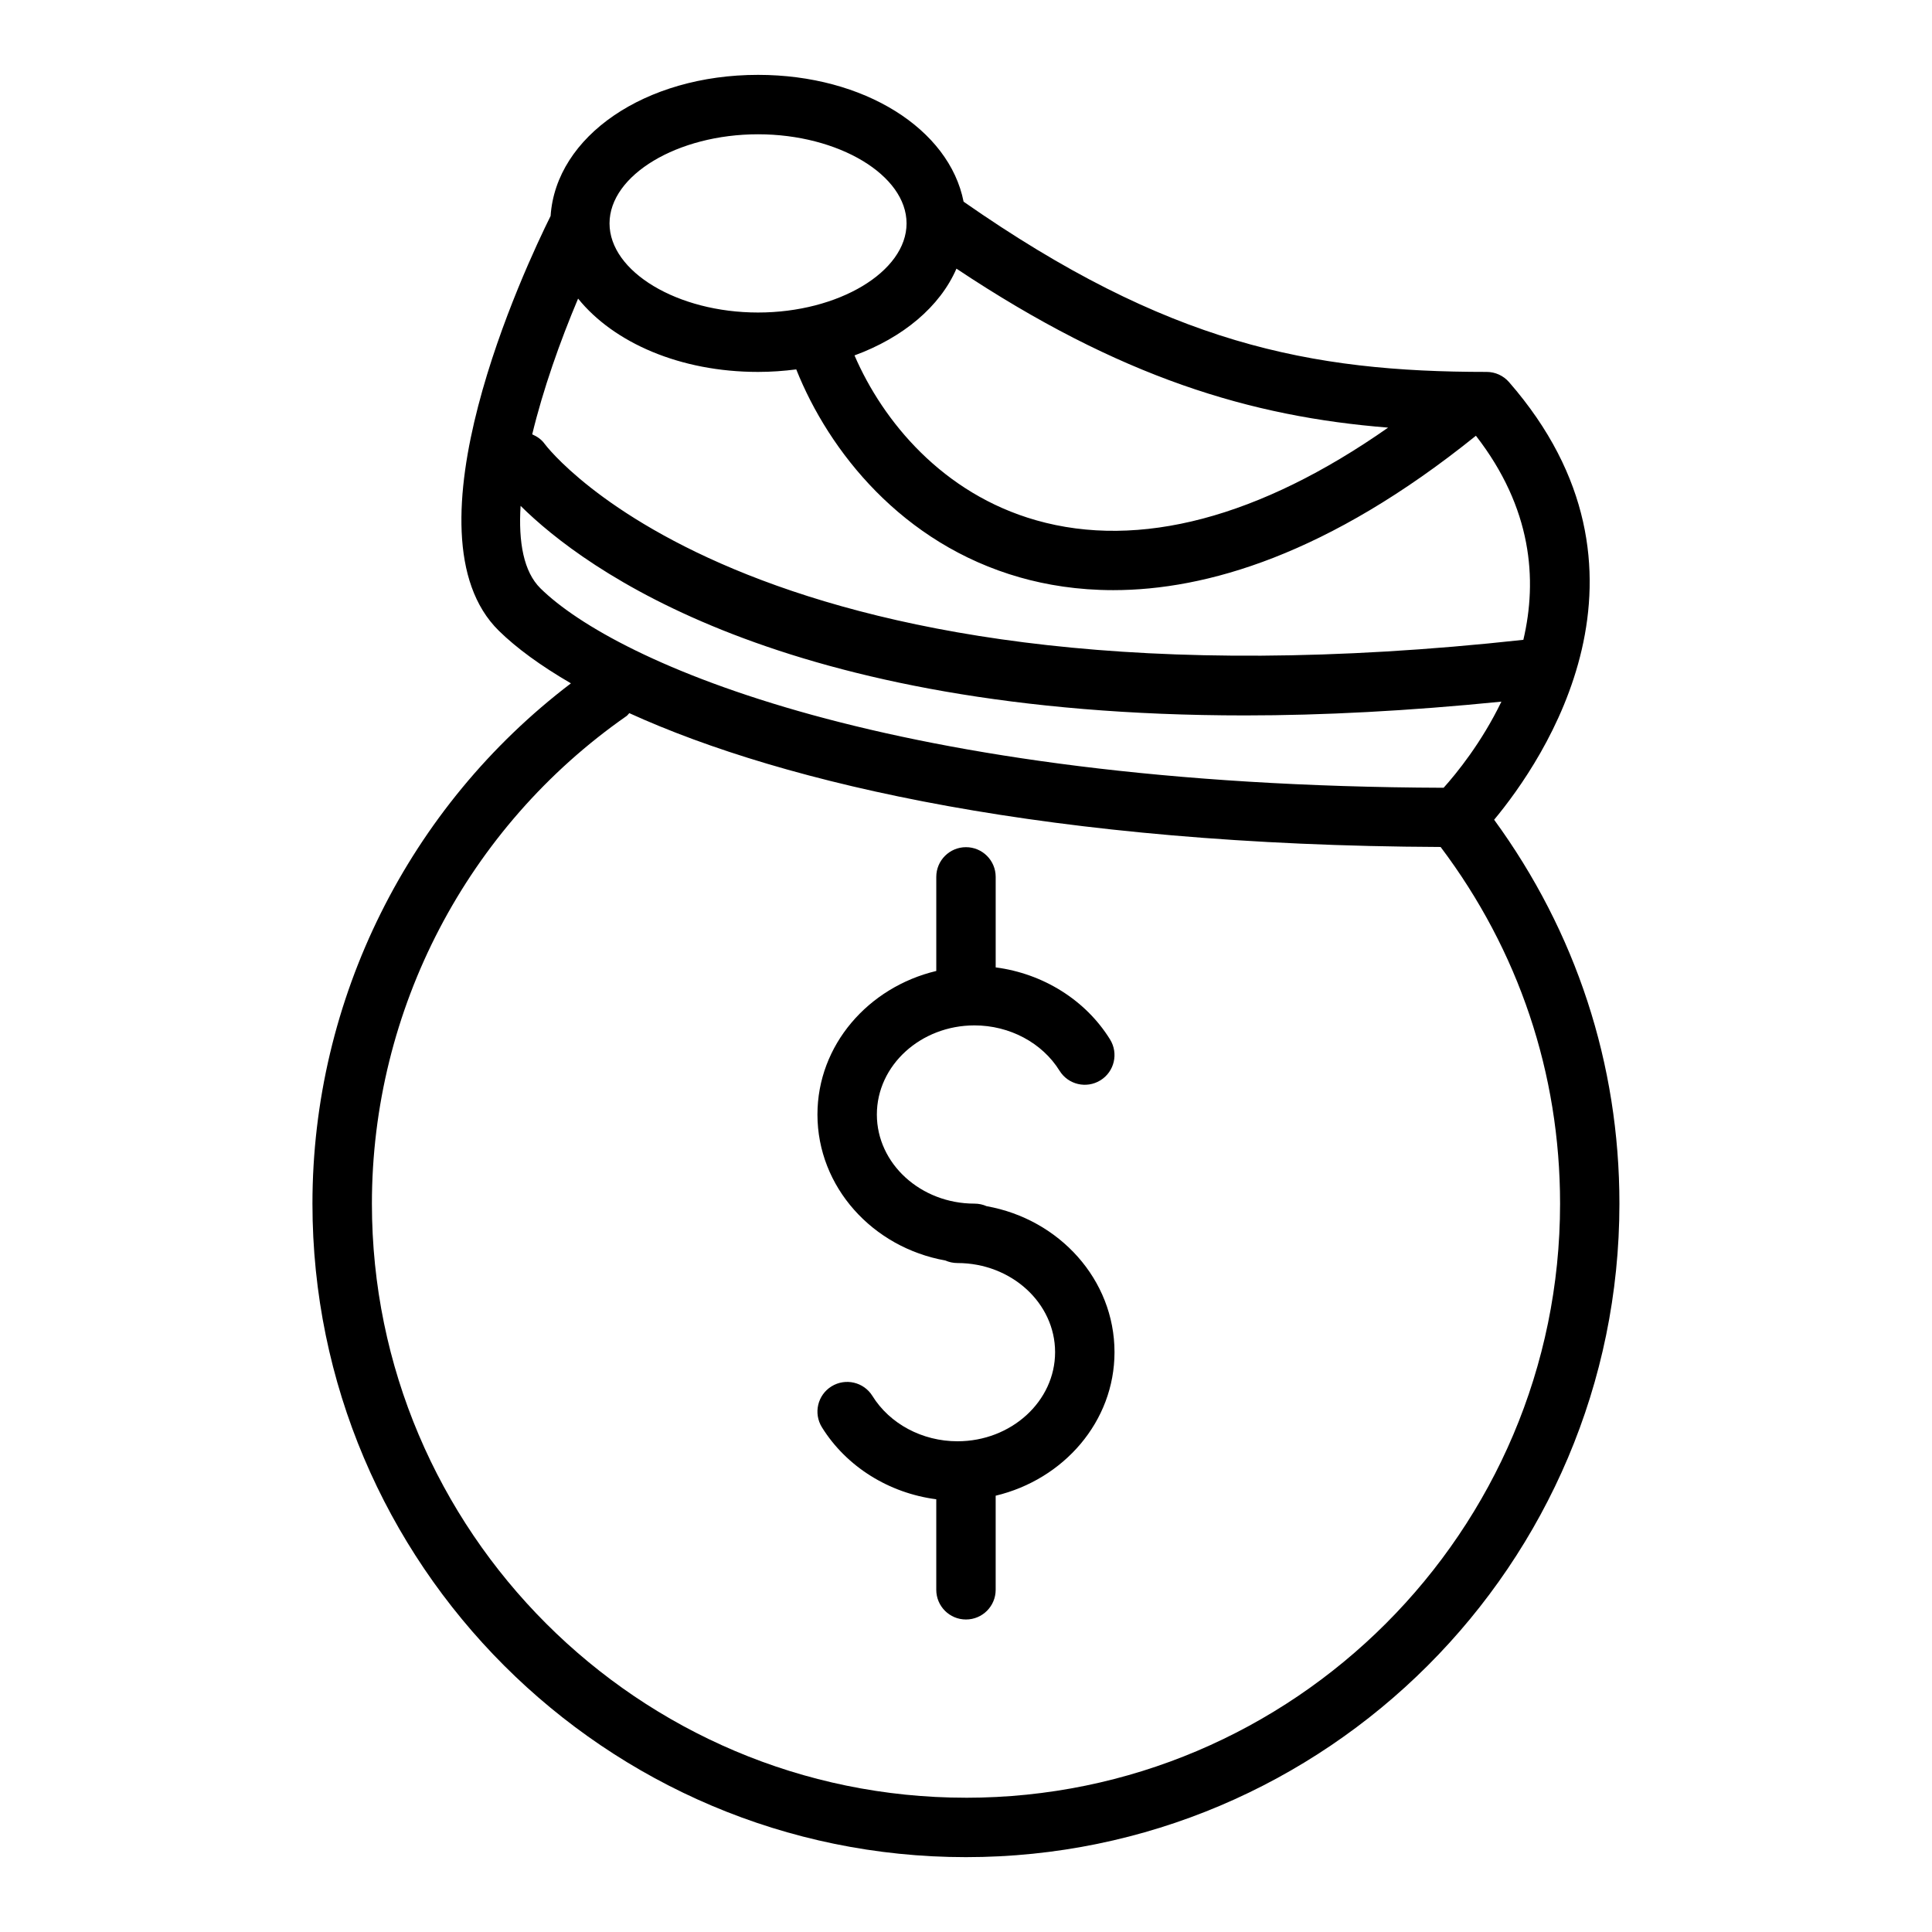 <?xml version="1.0" encoding="UTF-8"?>
<!-- Uploaded to: SVG Repo, www.svgrepo.com, Generator: SVG Repo Mixer Tools -->
<svg fill="#000000" width="800px" height="800px" version="1.1" viewBox="144 144 512 512" xmlns="http://www.w3.org/2000/svg">
 <g>
  <path d="m405.46 463.65c-0.98-0.434-2.066-0.676-3.207-0.676-14.266 0-25.875-10.594-25.875-23.617s11.609-23.617 25.875-23.617c9.305 0 17.941 4.606 22.539 12.016 2.289 3.691 7.133 4.828 10.84 2.535 3.695-2.289 4.832-7.141 2.535-10.84-6.484-10.457-17.773-17.453-30.301-19.082v-23.988c0-4.348-3.523-7.871-7.871-7.871s-7.871 3.523-7.871 7.871v24.934c-18.043 4.309-31.492 19.664-31.492 38.043 0 19.211 14.625 35.246 33.895 38.684 0.98 0.43 2.066 0.676 3.207 0.676 14.27 0 25.875 10.594 25.875 23.617 0 13.023-11.609 23.617-25.875 23.617-9.305 0-17.941-4.606-22.535-12.016-2.289-3.684-7.137-4.82-10.84-2.535-3.699 2.289-4.836 7.141-2.543 10.84 6.488 10.453 17.777 17.453 30.305 19.082v23.988c0 4.352 3.523 7.871 7.871 7.871s7.871-3.519 7.871-7.871v-24.934c18.047-4.309 31.492-19.664 31.492-38.043 0-19.211-14.625-35.25-33.895-38.684z"/>
  <path d="m539.97 361.23c13.055-15.707 47.547-65.957 3.938-115.97-1.492-1.715-3.656-2.699-5.934-2.699-46.816 0-84.602-7.434-138.61-45.113-3.797-19.242-26.328-33.609-54.477-33.609-29.969 0-53.57 16.277-54.969 37.391-6.695 13.484-39.91 84.172-13.723 109.92 4.656 4.578 11.094 9.281 19.109 13.941-42.992 32.695-68.5 83.684-68.5 137.89 0 95.496 77.691 173.18 173.18 173.18 95.496 0 173.18-77.691 173.18-173.18 0.004-37.062-11.543-72.051-33.207-101.75zm7.742-47.672c-203.07 22.273-258.68-50.98-259.38-51.934-0.855-1.199-2.031-1.965-3.289-2.519 2.871-11.902 7.348-24.582 12.156-35.973 9.449 11.695 27.055 19.43 47.688 19.43 3.477 0 6.848-0.25 10.129-0.668 8.625 21.66 28.008 46.23 59.277 55.125 7.027 2 15.289 3.375 24.734 3.375 24.484 0 56.902-9.316 96.105-40.918 14.898 19.199 16.324 38.145 12.574 54.082zm-150.24-98.363c43.348 28.875 78.027 39.238 114.39 42.129-33.988 23.809-65.945 32.332-93.266 24.555-24.781-7.051-40.594-26.211-48.145-43.691 12.867-4.719 22.652-12.918 27.016-22.992zm-52.582-35.609c21.336 0 39.359 10.816 39.359 23.617s-18.023 23.617-39.359 23.617c-21.336 0-39.359-10.816-39.359-23.617s18.023-23.617 39.359-23.617zm-62.93 98.469c16.84 16.684 69.23 55.539 191.95 55.539 20.582 0 43.277-1.176 67.977-3.652-5.273 10.906-11.918 19.047-15.312 22.824-146.91-0.5-219.53-33.363-239.34-52.84-4.473-4.398-5.875-12.27-5.273-21.871zm118.04 342.36c-86.812 0-157.44-70.625-157.44-157.44 0-51.441 25.227-99.75 67.48-129.22 0.301-0.211 0.469-0.523 0.73-0.766 41.395 18.863 112.3 35.027 215.01 35.469 20.664 27.418 31.656 59.988 31.656 94.523 0 86.812-70.629 157.44-157.44 157.44z"/>
 </g>
</svg>